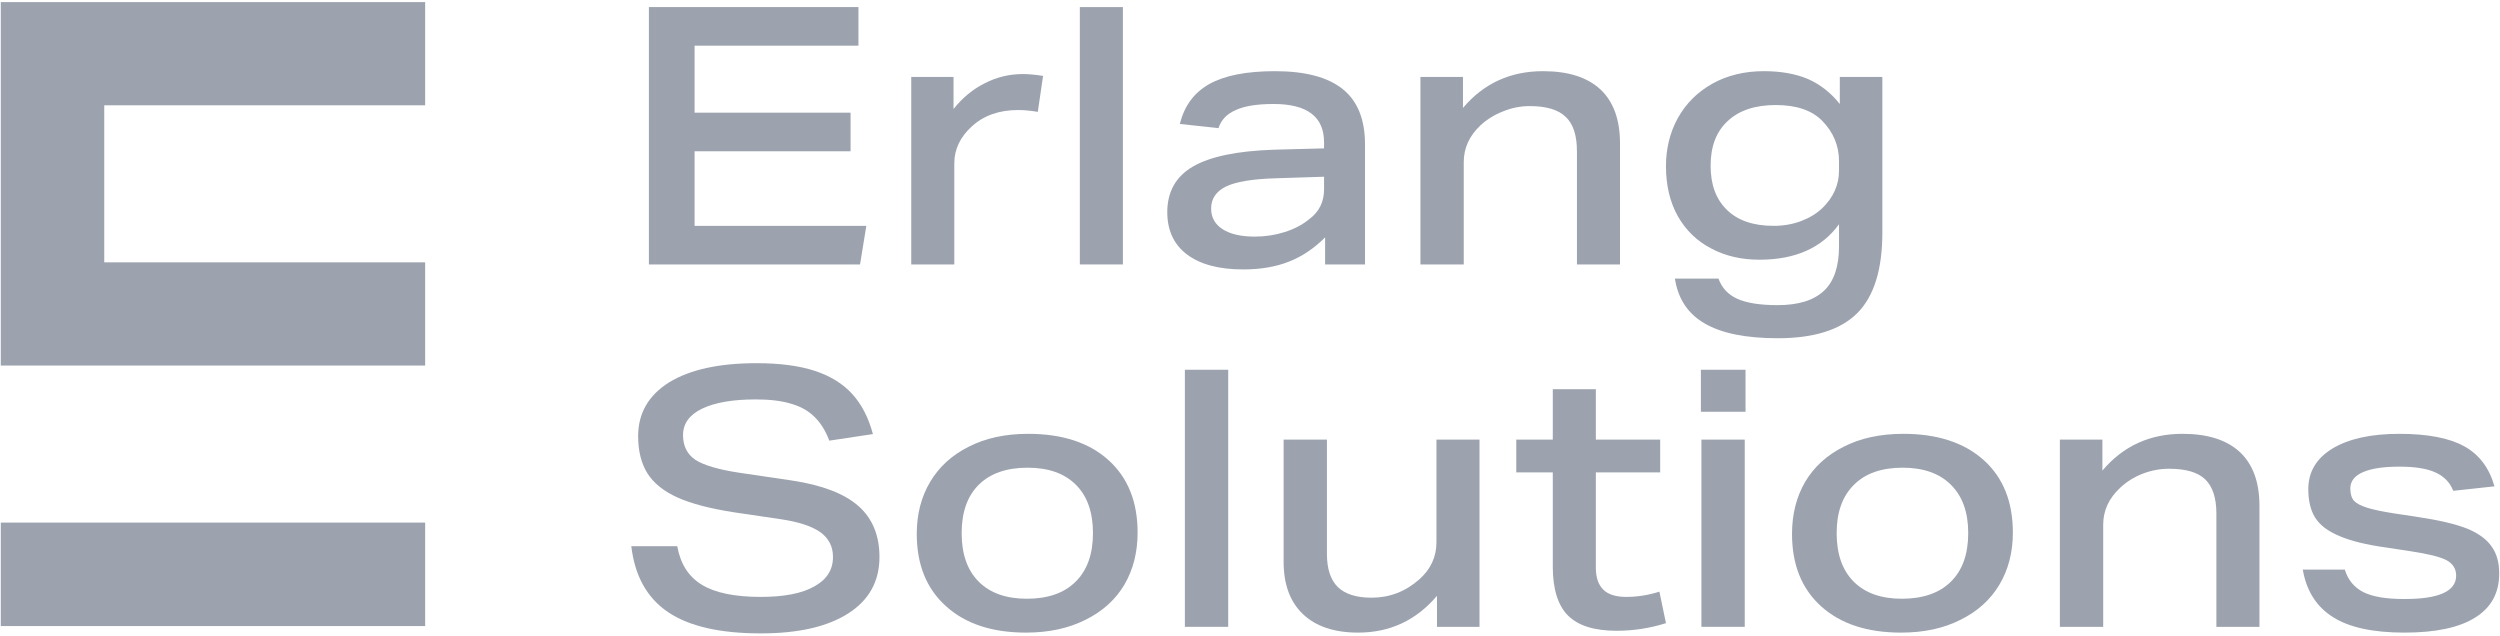 <svg
  version="1.2"
  xmlns="http://www.w3.org/2000/svg"
  viewBox="0 0 952 242"
  width="952"
  height="242"
>
  <style>
    .a {
      fill: #9ca3af;
    }
  </style>
  <path
    class="a"
    d="m247.1 100.7v-98h79.8v14.7h-62.4v25.5h59.4v14.7h-59.4v28.4h65.4l-2.4 14.7c0 0-80.4 0-80.4 0z"
  />
  <path
    class="a"
    d="m347 100.7v-71.4h16.1v12.2q5.1-6.4 11.9-9.8 6.8-3.5 14.5-3.5 3.3 0 7.7 0.7l-2 13.7q-4.1-0.7-7.5-0.7-10.8 0-17.6 6.2-6.7 6.1-6.7 14.1v38.5z"
  />
  <path class="a" d="m411.2 100.7v-98h16.4v98z" />
  <path
    fill-rule="evenodd"
    class="a"
    d="m504.6 100.7v-10.3q-6.3 6.3-13.7 9.2-7.5 3-17.5 3-13.8 0-21.4-5.7-7.5-5.7-7.5-16.1 0-11.7 9.8-17.4 9.8-5.7 30.9-6.4l19-0.5v-2.3q0-14.6-19.2-14.6-9.4 0-14.4 2.3-5.1 2.2-6.6 6.9l-14.7-1.6q2.5-10.3 11.2-15.2 8.8-4.9 25-4.9 17.4 0 25.9 6.9 8.4 6.8 8.4 21v45.7c0 0-15.2 0-15.2 0zm-19.1-32.8q-12.9 0.4-18.6 3.1-5.7 2.8-5.7 8.4 0 5.1 4.4 7.9 4.4 2.8 12.2 2.8 5.9 0 11.3-1.7 5.5-1.7 9.4-4.9 5.7-4.2 5.7-11.4c0 0 0-4.8 0-4.8z"
  />
  <path
    class="a"
    d="m600.5 100.7v-43.1q0-9.1-4.3-13.1-4.2-4.1-13.7-4.1-5.2 0-10.1 2-4.9 1.9-8.6 5.3-6.4 6-6.4 14v39h-16.5v-71.4h16.2v11.8q11.8-14 30.5-14 14.4 0 21.9 7 7.4 7 7.4 20.5v46.1z"
  />
  <path
    fill-rule="evenodd"
    class="a"
    d="m670 98.9q-10.4 0-18.4-4.3-8.1-4.2-12.7-12.3-4.5-8.1-4.5-19 0-10.1 4.5-18.3 4.6-8.3 13.1-13.1 8.6-4.8 19.7-4.8 9.7 0 16.8 3 7 3.1 12.1 9.5v-10.3h16.2v59.3q0 21-9.5 30.6-9.6 9.6-30.3 9.6-18.2 0-27.8-5.6-9.6-5.5-11.4-17.1h16.6q1.9 5.3 7.2 7.7 5.4 2.4 15.3 2.4 11.9 0 17.7-5.5 5.7-5.4 5.7-16.9c0 0 0-8.4 0-8.4q-9.8 13.5-30.3 13.5zm30.3-37.5q0-8.9-6.5-15.5-5.9-5.9-17.6-5.9-11.8 0-18.3 6.1-6.5 6-6.5 17 0 10.8 6.2 16.8 6.2 6.1 17.8 6.1 5.6 0 10.4-1.8 4.8-1.8 8.1-4.9 6.4-6.2 6.4-14.4c0 0 0-3.5 0-3.5z"
  />
  <path
    class="a"
    d="m315.8 167.8q-2.2-5.8-5.8-9.2-3.5-3.4-8.9-4.9-5.3-1.6-13.3-1.6-13.1 0-20.4 3.5-7.3 3.5-7.3 10.1 0 6.2 4.7 9.4 4.8 3.1 16.6 4.9l20.3 3q17.1 2.6 25.2 9.7 8 7.1 8 19.4 0 13.9-11.9 21.5-11.9 7.6-33.3 7.6-23.3 0-35.3-8.1-12-8.1-14-25.1h17.5q1.8 10.1 9.4 14.7 7.6 4.6 22.4 4.6 13.4 0 20.4-4 7.1-3.9 7.1-11.2 0-6-4.9-9.5-4.9-3.4-15.1-4.9l-17.6-2.6q-13.6-2.1-21.5-5.6-8-3.6-11.6-9.3-3.5-5.7-3.5-14.1 0-13.1 11.8-20.5 11.9-7.3 33.3-7.3 13.2 0 22.1 2.9 8.9 2.9 14.3 8.8 5.4 5.9 7.9 15.3z"
  />
  <path
    fill-rule="evenodd"
    class="a"
    d="m433.2 202.8q0 11.2-5 19.8-5.1 8.6-14.8 13.4-9.7 4.9-22.7 4.9-19.3 0-30.4-10-11.2-10-11.2-27.6 0-11.2 5.1-19.8 5.1-8.6 14.7-13.4 9.6-4.9 22.6-4.9 19.5 0 30.6 10 11.1 10 11.1 27.6zm-17 0.2q0-11.9-6.5-18.4-6.5-6.5-18.4-6.5-12 0-18.6 6.5-6.5 6.5-6.5 18.4 0 12 6.5 18.5 6.5 6.5 18.3 6.5 12.1 0 18.6-6.5 6.6-6.5 6.6-18.5z"
  />
  <path class="a" d="m451.2 238.7v-97.9h16.5v97.9z" />
  <path
    class="a"
    d="m547.2 238.7v-11.8q-11.9 14-30 14-13.6 0-21-7-7.4-7-7.4-20v-46.5h16.5v43.6q0 8.4 4.1 12.5 4.2 4.1 12.9 4.1 10.3 0 18.2-7 6.5-5.8 6.5-14.1v-39.1h16.4v71.3c0 0-16.2 0-16.2 0z"
  />
  <path
    class="a"
    d="m634.4 237.3q-9.2 2.9-18.8 2.9-12.7 0-18.5-5.8-5.8-5.8-5.8-18.7v-35.8h-13.9v-12.5h13.9v-19.2h16.4v19.2h24.5v12.5h-24.5v36.3q0 5.6 2.9 8.4 2.8 2.7 8.7 2.7 6.3 0 12.6-2z"
  />
  <path class="a" d="m647.7 156.8v-16h17v16zm0.2 81.9v-71.3h16.5v71.3z" />
  <path
    fill-rule="evenodd"
    class="a"
    d="m766.5 202.8q0 11.2-5.1 19.8-5.1 8.6-14.8 13.4-9.6 4.9-22.7 4.9-19.3 0-30.4-10-11.1-10-11.1-27.6 0-11.2 5-19.8 5.1-8.6 14.7-13.4 9.6-4.9 22.7-4.9 19.4 0 30.6 10 11.1 10 11.1 27.6zm-17 0.2q0-11.9-6.6-18.4-6.5-6.5-18.4-6.5-12 0-18.5 6.5-6.6 6.5-6.6 18.4 0 12 6.5 18.5 6.5 6.5 18.3 6.5 12.1 0 18.7-6.5 6.6-6.5 6.6-18.5z"
  />
  <path
    class="a"
    d="m844 238.7v-43.1q0-9-4.3-13.1-4.2-4-13.7-4-5.2 0-10.1 1.9-4.9 1.9-8.6 5.4-6.4 6-6.4 14v38.9h-16.5v-71.3h16.2v11.8q11.8-14 30.5-14 14.4 0 21.9 7 7.4 7 7.4 20.4v46.1c0 0-16.4 0-16.4 0z"
  />
  <path
    class="a"
    d="m934.2 186.9q-1.9-4.8-6.8-7-4.8-2.2-13.7-2.2-9.1 0-13.9 2.1-4.8 2.1-4.8 6.2 0 3.2 1.5 4.8 1.5 1.5 5.1 2.6 3.6 1.1 10.1 2.1l9.2 1.4q12 1.8 18.6 4.4 6.5 2.7 9.3 6.8 2.9 4 2.9 10.3 0 11.1-9.2 16.8-9.1 5.7-26.9 5.7-17.9 0-27.2-5.9-9.4-5.9-11.5-18.1h16q1.8 5.9 7.1 8.6 5.3 2.6 15.3 2.6 20 0.1 20-8.9 0-3.9-3.7-5.9-3.7-1.9-13.7-3.4l-9.2-1.4q-11.5-1.6-17.9-4.4-6.5-2.7-9.2-7-2.6-4.2-2.6-10.8 0-9.9 9.2-15.5 9.3-5.6 25.5-5.6 16 0 24.6 4.7 8.6 4.7 11.6 15.3z"
  />
  <path class="a" d="m0.3 199h161.6v39.4h-161.6z" />
  <path
    class="a"
    d="m161.9 139.2v-39.3h-122.2v-59.8h122.2v-39.3h-161.6v138.4z"
  />
</svg>
